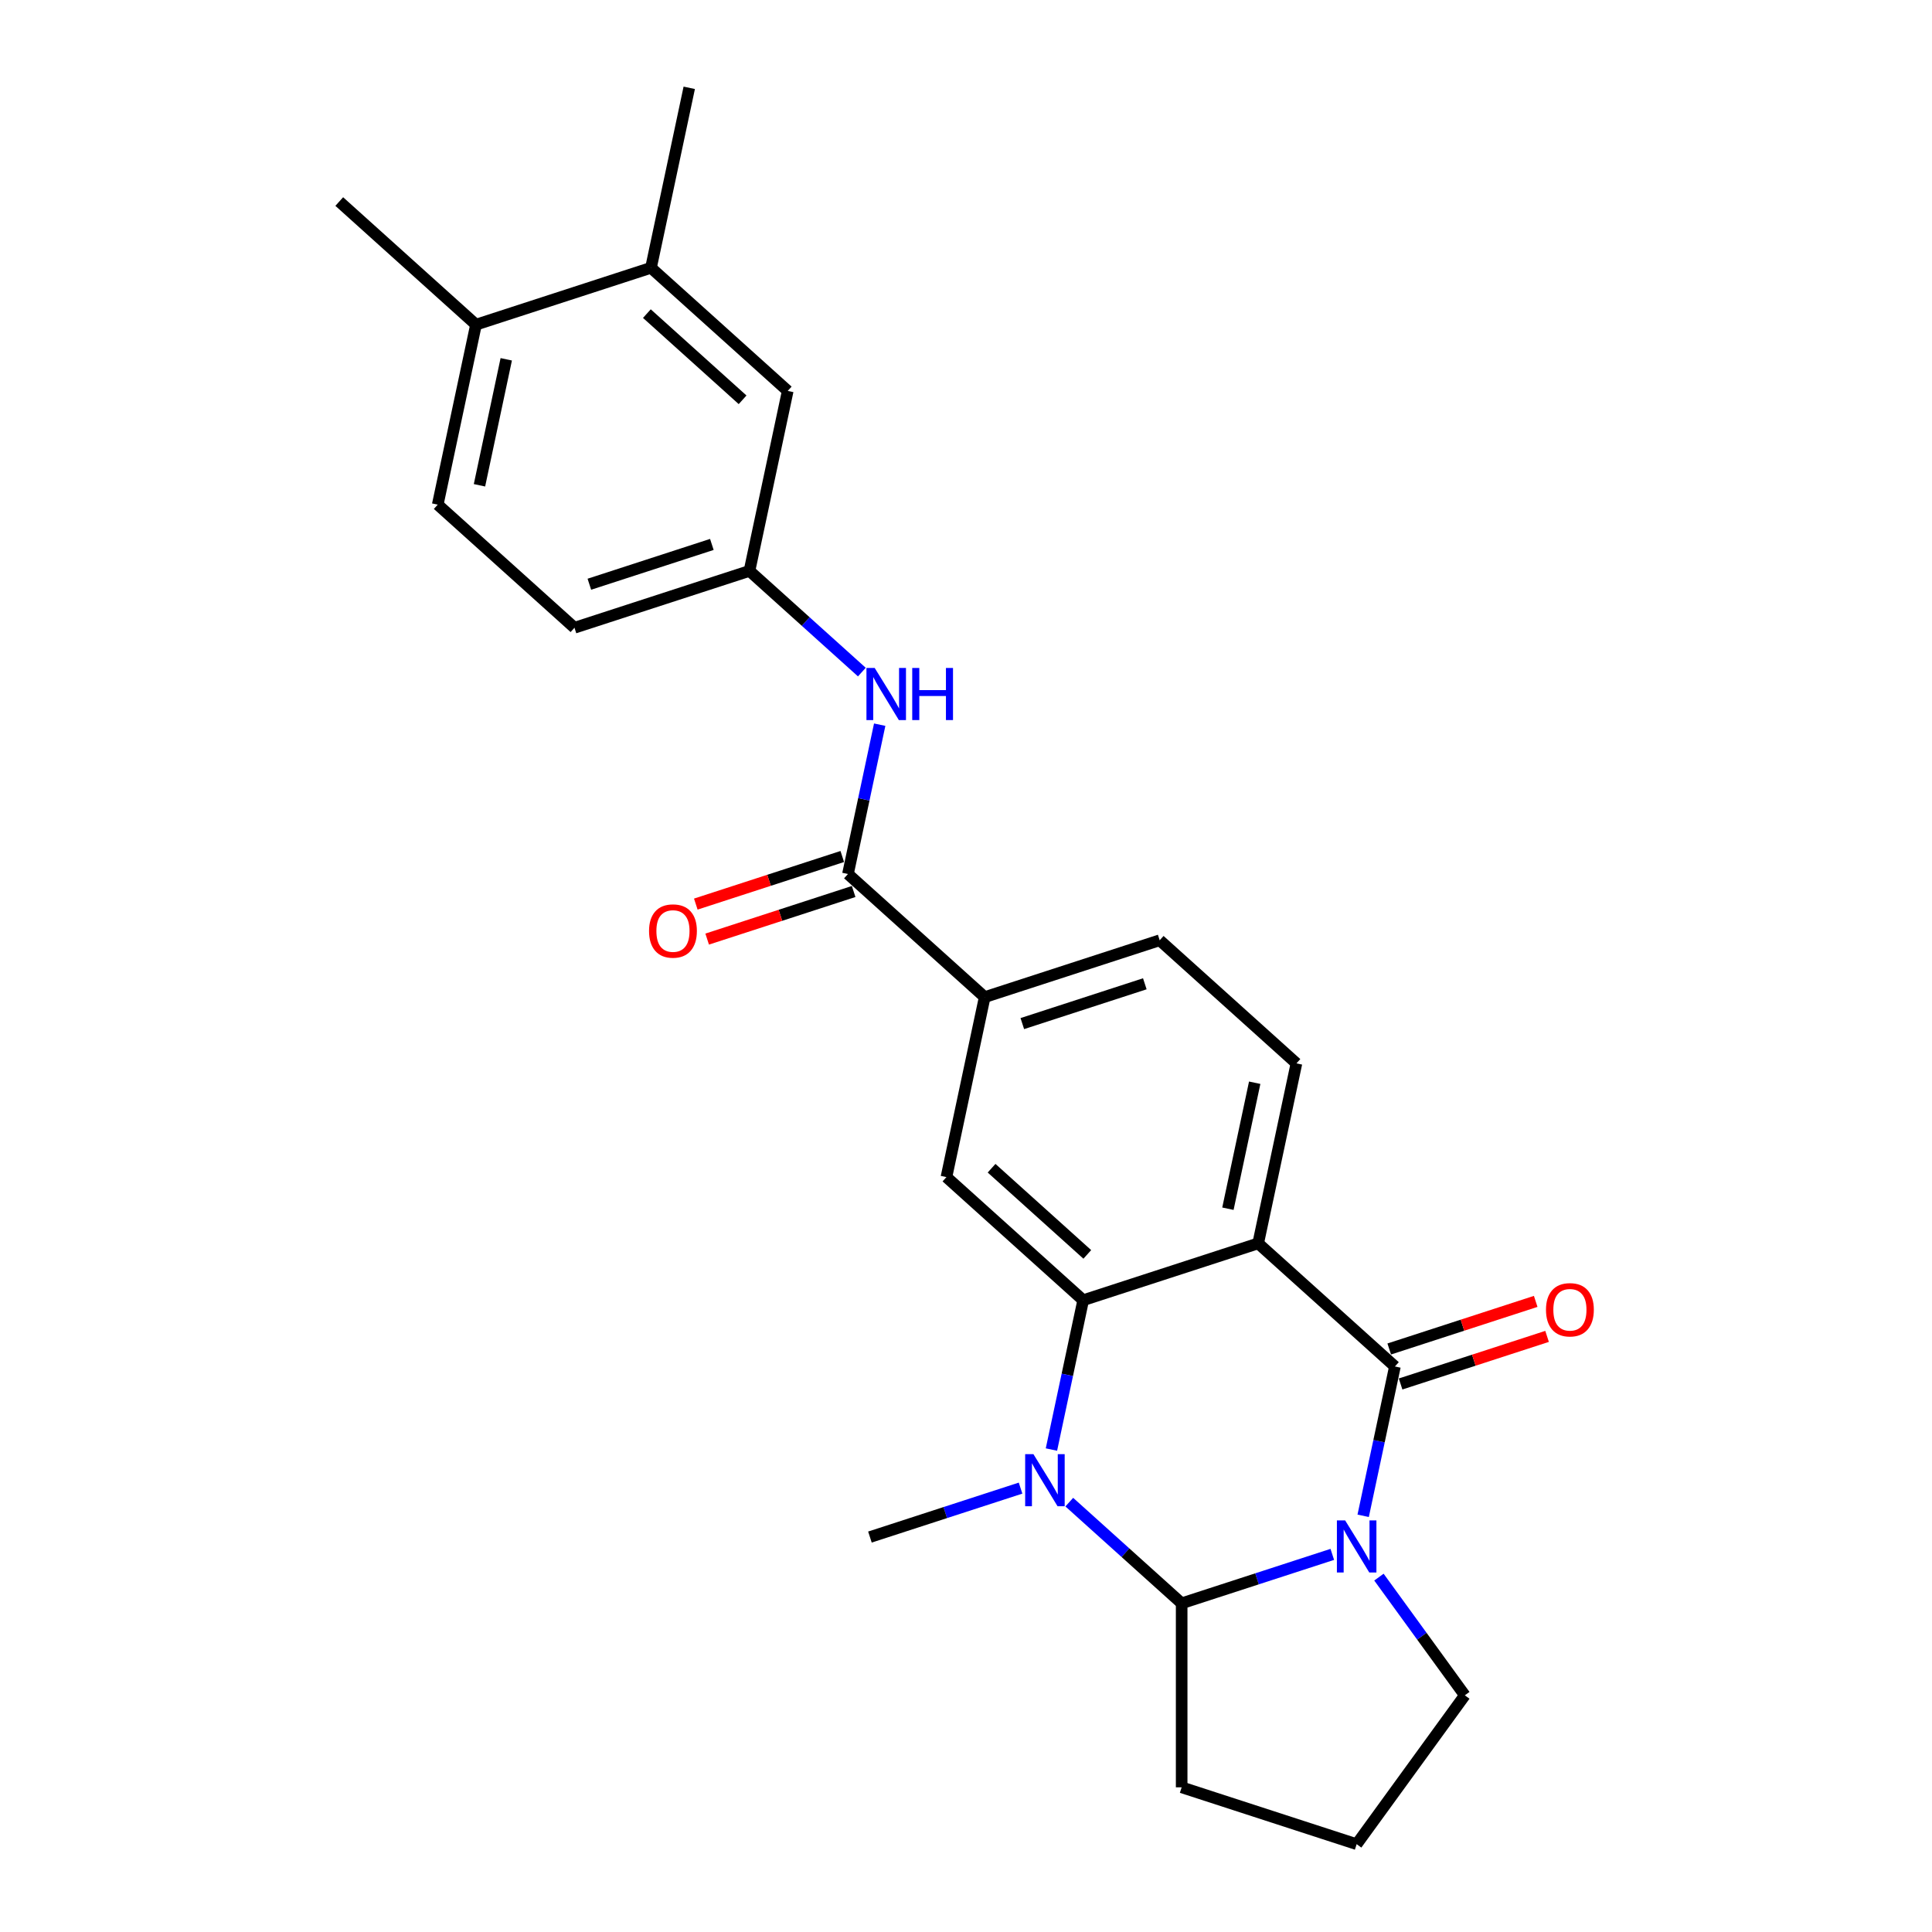 <?xml version='1.0' encoding='iso-8859-1'?>
<svg version='1.1' baseProfile='full'
              xmlns='http://www.w3.org/2000/svg'
                      xmlns:rdkit='http://www.rdkit.org/xml'
                      xmlns:xlink='http://www.w3.org/1999/xlink'
                  xml:space='preserve'
width='1000px' height='1000px' viewBox='0 0 1000 1000'>
<!-- END OF HEADER -->
<rect style='opacity:1.0;fill:#FFFFFF;stroke:none' width='1000' height='1000' x='0' y='0'> </rect>
<path class='bond-0' d='M 705.577,784.579 L 713.792,745.934' style='fill:none;fill-rule:evenodd;stroke:#0000FF;stroke-width:6px;stroke-linecap:butt;stroke-linejoin:miter;stroke-opacity:1' />
<path class='bond-0' d='M 713.792,745.934 L 722.006,707.289' style='fill:none;fill-rule:evenodd;stroke:#000000;stroke-width:6px;stroke-linecap:butt;stroke-linejoin:miter;stroke-opacity:1' />
<path class='bond-1' d='M 689.595,804.543 L 650.611,817.21' style='fill:none;fill-rule:evenodd;stroke:#0000FF;stroke-width:6px;stroke-linecap:butt;stroke-linejoin:miter;stroke-opacity:1' />
<path class='bond-1' d='M 650.611,817.21 L 611.627,829.877' style='fill:none;fill-rule:evenodd;stroke:#000000;stroke-width:6px;stroke-linecap:butt;stroke-linejoin:miter;stroke-opacity:1' />
<path class='bond-2' d='M 713.733,816.313 L 735.958,846.904' style='fill:none;fill-rule:evenodd;stroke:#0000FF;stroke-width:6px;stroke-linecap:butt;stroke-linejoin:miter;stroke-opacity:1' />
<path class='bond-2' d='M 735.958,846.904 L 758.184,877.496' style='fill:none;fill-rule:evenodd;stroke:#000000;stroke-width:6px;stroke-linecap:butt;stroke-linejoin:miter;stroke-opacity:1' />
<path class='bond-3' d='M 722.006,707.289 L 651.23,643.562' style='fill:none;fill-rule:evenodd;stroke:#000000;stroke-width:6px;stroke-linecap:butt;stroke-linejoin:miter;stroke-opacity:1' />
<path class='bond-4' d='M 724.949,716.347 L 762.857,704.03' style='fill:none;fill-rule:evenodd;stroke:#000000;stroke-width:6px;stroke-linecap:butt;stroke-linejoin:miter;stroke-opacity:1' />
<path class='bond-4' d='M 762.857,704.03 L 800.764,691.713' style='fill:none;fill-rule:evenodd;stroke:#FF0000;stroke-width:6px;stroke-linecap:butt;stroke-linejoin:miter;stroke-opacity:1' />
<path class='bond-4' d='M 719.063,698.231 L 756.97,685.914' style='fill:none;fill-rule:evenodd;stroke:#000000;stroke-width:6px;stroke-linecap:butt;stroke-linejoin:miter;stroke-opacity:1' />
<path class='bond-4' d='M 756.97,685.914 L 794.878,673.597' style='fill:none;fill-rule:evenodd;stroke:#FF0000;stroke-width:6px;stroke-linecap:butt;stroke-linejoin:miter;stroke-opacity:1' />
<path class='bond-5' d='M 651.23,643.562 L 671.031,550.404' style='fill:none;fill-rule:evenodd;stroke:#000000;stroke-width:6px;stroke-linecap:butt;stroke-linejoin:miter;stroke-opacity:1' />
<path class='bond-5' d='M 635.569,625.628 L 649.429,560.418' style='fill:none;fill-rule:evenodd;stroke:#000000;stroke-width:6px;stroke-linecap:butt;stroke-linejoin:miter;stroke-opacity:1' />
<path class='bond-6' d='M 651.23,643.562 L 560.653,672.992' style='fill:none;fill-rule:evenodd;stroke:#000000;stroke-width:6px;stroke-linecap:butt;stroke-linejoin:miter;stroke-opacity:1' />
<path class='bond-7' d='M 560.653,672.992 L 552.438,711.637' style='fill:none;fill-rule:evenodd;stroke:#000000;stroke-width:6px;stroke-linecap:butt;stroke-linejoin:miter;stroke-opacity:1' />
<path class='bond-7' d='M 552.438,711.637 L 544.224,750.283' style='fill:none;fill-rule:evenodd;stroke:#0000FF;stroke-width:6px;stroke-linecap:butt;stroke-linejoin:miter;stroke-opacity:1' />
<path class='bond-8' d='M 560.653,672.992 L 489.877,609.265' style='fill:none;fill-rule:evenodd;stroke:#000000;stroke-width:6px;stroke-linecap:butt;stroke-linejoin:miter;stroke-opacity:1' />
<path class='bond-8' d='M 562.782,649.278 L 513.238,604.669' style='fill:none;fill-rule:evenodd;stroke:#000000;stroke-width:6px;stroke-linecap:butt;stroke-linejoin:miter;stroke-opacity:1' />
<path class='bond-9' d='M 553.461,777.503 L 582.544,803.69' style='fill:none;fill-rule:evenodd;stroke:#0000FF;stroke-width:6px;stroke-linecap:butt;stroke-linejoin:miter;stroke-opacity:1' />
<path class='bond-9' d='M 582.544,803.69 L 611.627,829.877' style='fill:none;fill-rule:evenodd;stroke:#000000;stroke-width:6px;stroke-linecap:butt;stroke-linejoin:miter;stroke-opacity:1' />
<path class='bond-10' d='M 528.242,770.247 L 489.258,782.913' style='fill:none;fill-rule:evenodd;stroke:#0000FF;stroke-width:6px;stroke-linecap:butt;stroke-linejoin:miter;stroke-opacity:1' />
<path class='bond-10' d='M 489.258,782.913 L 450.274,795.58' style='fill:none;fill-rule:evenodd;stroke:#000000;stroke-width:6px;stroke-linecap:butt;stroke-linejoin:miter;stroke-opacity:1' />
<path class='bond-11' d='M 611.627,829.877 L 611.627,925.115' style='fill:none;fill-rule:evenodd;stroke:#000000;stroke-width:6px;stroke-linecap:butt;stroke-linejoin:miter;stroke-opacity:1' />
<path class='bond-12' d='M 438.902,452.381 L 509.678,516.108' style='fill:none;fill-rule:evenodd;stroke:#000000;stroke-width:6px;stroke-linecap:butt;stroke-linejoin:miter;stroke-opacity:1' />
<path class='bond-13' d='M 438.902,452.381 L 447.116,413.735' style='fill:none;fill-rule:evenodd;stroke:#000000;stroke-width:6px;stroke-linecap:butt;stroke-linejoin:miter;stroke-opacity:1' />
<path class='bond-13' d='M 447.116,413.735 L 455.33,375.09' style='fill:none;fill-rule:evenodd;stroke:#0000FF;stroke-width:6px;stroke-linecap:butt;stroke-linejoin:miter;stroke-opacity:1' />
<path class='bond-14' d='M 435.959,443.323 L 398.051,455.64' style='fill:none;fill-rule:evenodd;stroke:#000000;stroke-width:6px;stroke-linecap:butt;stroke-linejoin:miter;stroke-opacity:1' />
<path class='bond-14' d='M 398.051,455.64 L 360.143,467.957' style='fill:none;fill-rule:evenodd;stroke:#FF0000;stroke-width:6px;stroke-linecap:butt;stroke-linejoin:miter;stroke-opacity:1' />
<path class='bond-14' d='M 441.845,461.438 L 403.937,473.755' style='fill:none;fill-rule:evenodd;stroke:#000000;stroke-width:6px;stroke-linecap:butt;stroke-linejoin:miter;stroke-opacity:1' />
<path class='bond-14' d='M 403.937,473.755 L 366.029,486.072' style='fill:none;fill-rule:evenodd;stroke:#FF0000;stroke-width:6px;stroke-linecap:butt;stroke-linejoin:miter;stroke-opacity:1' />
<path class='bond-15' d='M 489.877,609.265 L 509.678,516.108' style='fill:none;fill-rule:evenodd;stroke:#000000;stroke-width:6px;stroke-linecap:butt;stroke-linejoin:miter;stroke-opacity:1' />
<path class='bond-16' d='M 509.678,516.108 L 600.255,486.677' style='fill:none;fill-rule:evenodd;stroke:#000000;stroke-width:6px;stroke-linecap:butt;stroke-linejoin:miter;stroke-opacity:1' />
<path class='bond-16' d='M 529.15,529.809 L 592.554,509.207' style='fill:none;fill-rule:evenodd;stroke:#000000;stroke-width:6px;stroke-linecap:butt;stroke-linejoin:miter;stroke-opacity:1' />
<path class='bond-17' d='M 671.031,550.404 L 600.255,486.677' style='fill:none;fill-rule:evenodd;stroke:#000000;stroke-width:6px;stroke-linecap:butt;stroke-linejoin:miter;stroke-opacity:1' />
<path class='bond-18' d='M 446.093,347.87 L 417.01,321.683' style='fill:none;fill-rule:evenodd;stroke:#0000FF;stroke-width:6px;stroke-linecap:butt;stroke-linejoin:miter;stroke-opacity:1' />
<path class='bond-18' d='M 417.01,321.683 L 387.927,295.496' style='fill:none;fill-rule:evenodd;stroke:#000000;stroke-width:6px;stroke-linecap:butt;stroke-linejoin:miter;stroke-opacity:1' />
<path class='bond-19' d='M 336.952,138.612 L 407.728,202.339' style='fill:none;fill-rule:evenodd;stroke:#000000;stroke-width:6px;stroke-linecap:butt;stroke-linejoin:miter;stroke-opacity:1' />
<path class='bond-19' d='M 334.823,162.326 L 384.366,206.935' style='fill:none;fill-rule:evenodd;stroke:#000000;stroke-width:6px;stroke-linecap:butt;stroke-linejoin:miter;stroke-opacity:1' />
<path class='bond-20' d='M 336.952,138.612 L 356.753,45.455' style='fill:none;fill-rule:evenodd;stroke:#000000;stroke-width:6px;stroke-linecap:butt;stroke-linejoin:miter;stroke-opacity:1' />
<path class='bond-21' d='M 336.952,138.612 L 246.375,168.042' style='fill:none;fill-rule:evenodd;stroke:#000000;stroke-width:6px;stroke-linecap:butt;stroke-linejoin:miter;stroke-opacity:1' />
<path class='bond-22' d='M 387.927,295.496 L 407.728,202.339' style='fill:none;fill-rule:evenodd;stroke:#000000;stroke-width:6px;stroke-linecap:butt;stroke-linejoin:miter;stroke-opacity:1' />
<path class='bond-23' d='M 387.927,295.496 L 297.35,324.927' style='fill:none;fill-rule:evenodd;stroke:#000000;stroke-width:6px;stroke-linecap:butt;stroke-linejoin:miter;stroke-opacity:1' />
<path class='bond-23' d='M 368.454,281.795 L 305.05,302.397' style='fill:none;fill-rule:evenodd;stroke:#000000;stroke-width:6px;stroke-linecap:butt;stroke-linejoin:miter;stroke-opacity:1' />
<path class='bond-24' d='M 246.375,168.042 L 226.574,261.2' style='fill:none;fill-rule:evenodd;stroke:#000000;stroke-width:6px;stroke-linecap:butt;stroke-linejoin:miter;stroke-opacity:1' />
<path class='bond-24' d='M 262.036,185.976 L 248.175,251.186' style='fill:none;fill-rule:evenodd;stroke:#000000;stroke-width:6px;stroke-linecap:butt;stroke-linejoin:miter;stroke-opacity:1' />
<path class='bond-25' d='M 246.375,168.042 L 175.599,104.315' style='fill:none;fill-rule:evenodd;stroke:#000000;stroke-width:6px;stroke-linecap:butt;stroke-linejoin:miter;stroke-opacity:1' />
<path class='bond-26' d='M 758.184,877.496 L 702.205,954.545' style='fill:none;fill-rule:evenodd;stroke:#000000;stroke-width:6px;stroke-linecap:butt;stroke-linejoin:miter;stroke-opacity:1' />
<path class='bond-27' d='M 226.574,261.2 L 297.35,324.927' style='fill:none;fill-rule:evenodd;stroke:#000000;stroke-width:6px;stroke-linecap:butt;stroke-linejoin:miter;stroke-opacity:1' />
<path class='bond-28' d='M 611.627,925.115 L 702.205,954.545' style='fill:none;fill-rule:evenodd;stroke:#000000;stroke-width:6px;stroke-linecap:butt;stroke-linejoin:miter;stroke-opacity:1' />
<path  class='atom-0' d='M 696.243 786.96
L 705.081 801.246
Q 705.957 802.656, 707.367 805.208
Q 708.776 807.761, 708.852 807.913
L 708.852 786.96
L 712.433 786.96
L 712.433 813.932
L 708.738 813.932
L 699.252 798.313
Q 698.147 796.484, 696.967 794.389
Q 695.824 792.294, 695.481 791.646
L 695.481 813.932
L 691.976 813.932
L 691.976 786.96
L 696.243 786.96
' fill='#0000FF'/>
<path  class='atom-4' d='M 534.889 752.664
L 543.728 766.95
Q 544.604 768.359, 546.013 770.911
Q 547.423 773.464, 547.499 773.616
L 547.499 752.664
L 551.08 752.664
L 551.08 779.635
L 547.385 779.635
L 537.899 764.016
Q 536.794 762.188, 535.613 760.092
Q 534.47 757.997, 534.128 757.349
L 534.128 779.635
L 530.623 779.635
L 530.623 752.664
L 534.889 752.664
' fill='#0000FF'/>
<path  class='atom-10' d='M 452.741 345.738
L 461.579 360.023
Q 462.455 361.433, 463.865 363.985
Q 465.274 366.538, 465.351 366.69
L 465.351 345.738
L 468.932 345.738
L 468.932 372.709
L 465.236 372.709
L 455.75 357.09
Q 454.646 355.261, 453.465 353.166
Q 452.322 351.071, 451.979 350.423
L 451.979 372.709
L 448.474 372.709
L 448.474 345.738
L 452.741 345.738
' fill='#0000FF'/>
<path  class='atom-10' d='M 472.17 345.738
L 475.827 345.738
L 475.827 357.204
L 489.617 357.204
L 489.617 345.738
L 493.274 345.738
L 493.274 372.709
L 489.617 372.709
L 489.617 360.252
L 475.827 360.252
L 475.827 372.709
L 472.17 372.709
L 472.17 345.738
' fill='#0000FF'/>
<path  class='atom-11' d='M 800.202 677.935
Q 800.202 671.458, 803.402 667.839
Q 806.602 664.22, 812.583 664.22
Q 818.564 664.22, 821.764 667.839
Q 824.964 671.458, 824.964 677.935
Q 824.964 684.487, 821.726 688.22
Q 818.488 691.916, 812.583 691.916
Q 806.64 691.916, 803.402 688.22
Q 800.202 684.525, 800.202 677.935
M 812.583 688.868
Q 816.697 688.868, 818.907 686.125
Q 821.155 683.344, 821.155 677.935
Q 821.155 672.639, 818.907 669.973
Q 816.697 667.268, 812.583 667.268
Q 808.469 667.268, 806.221 669.935
Q 804.012 672.601, 804.012 677.935
Q 804.012 683.382, 806.221 686.125
Q 808.469 688.868, 812.583 688.868
' fill='#FF0000'/>
<path  class='atom-15' d='M 335.943 481.887
Q 335.943 475.411, 339.143 471.792
Q 342.343 468.173, 348.324 468.173
Q 354.305 468.173, 357.505 471.792
Q 360.705 475.411, 360.705 481.887
Q 360.705 488.44, 357.467 492.173
Q 354.229 495.868, 348.324 495.868
Q 342.382 495.868, 339.143 492.173
Q 335.943 488.478, 335.943 481.887
M 348.324 492.821
Q 352.439 492.821, 354.648 490.078
Q 356.896 487.297, 356.896 481.887
Q 356.896 476.592, 354.648 473.925
Q 352.439 471.221, 348.324 471.221
Q 344.21 471.221, 341.962 473.887
Q 339.753 476.554, 339.753 481.887
Q 339.753 487.335, 341.962 490.078
Q 344.21 492.821, 348.324 492.821
' fill='#FF0000'/>
</svg>
